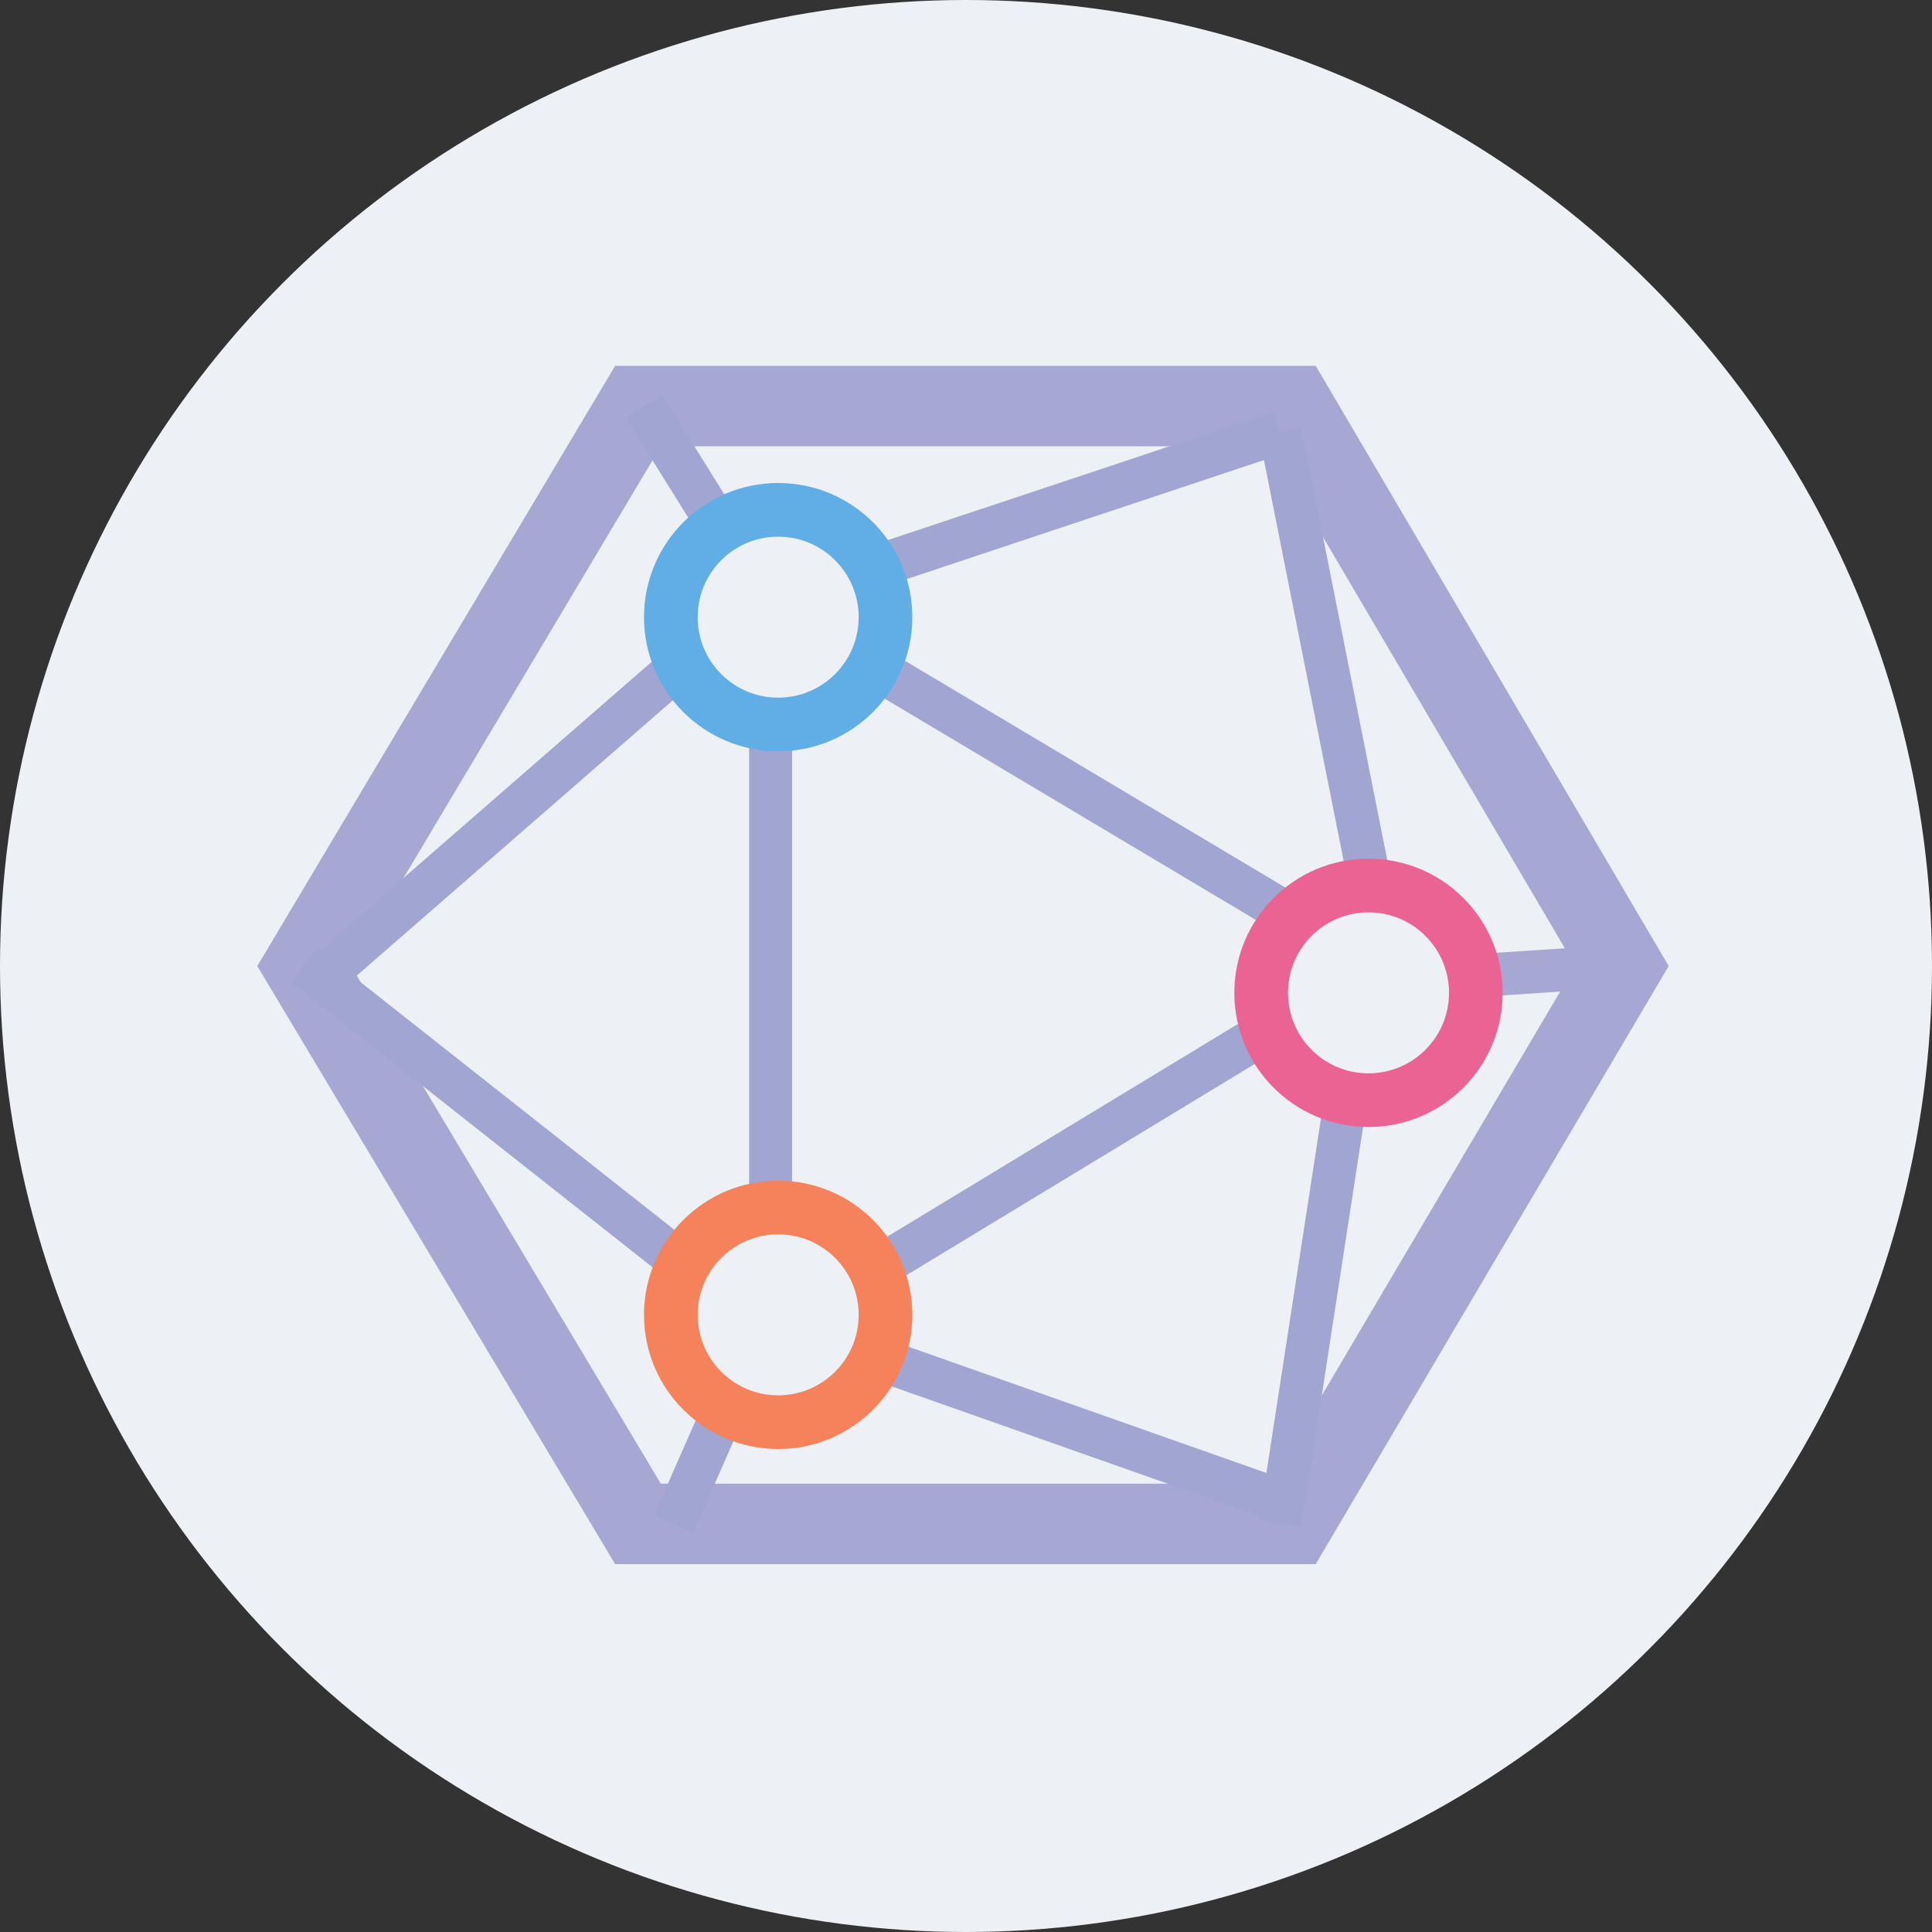 <svg width="36" height="36" xmlns="http://www.w3.org/2000/svg"><rect width="100%" height="100%" fill="#333333" stroke="none"/><g fill="none" fill-rule="evenodd"><circle fill="#EDF0F4" cx="18" cy="18" r="18"/><g transform="translate(5.668 7.567)"><path stroke="#A6A8D3" stroke-width="1.5" d="M6.22 0H18.42l6.135 10.433-6.135 10.396H6.22L0 10.433z"/><path stroke="#A1A5D1" stroke-width=".8" d="M6.332 0l1.837 2.947m-7.85 7.71l7.85-6.837L18.188.483m0 0l1.765 8.88-1.765 11.466"/><path stroke="#A1A5D1" stroke-width=".8" d="M8.691 4.512v12.75l11.262-6.83-9.931-5.92"/><path stroke="#A1A5D1" stroke-width=".8" d="M0 10.415l8.17 6.447 10.018 3.533m-11.305.434l1.286-2.916"/><path stroke="#A6A8D3" stroke-width=".8" d="M24.556 10.433l-3.374.223"/><circle stroke="#61AEE7" fill="#EDF0F4" cx="8.832" cy="3.933" r="2"/><circle stroke="#F6825B" fill="#EDF0F4" cx="8.832" cy="16.933" r="2"/><circle stroke="#EB6393" fill="#EDF0F4" cx="19.832" cy="10.933" r="2"/></g></g></svg>